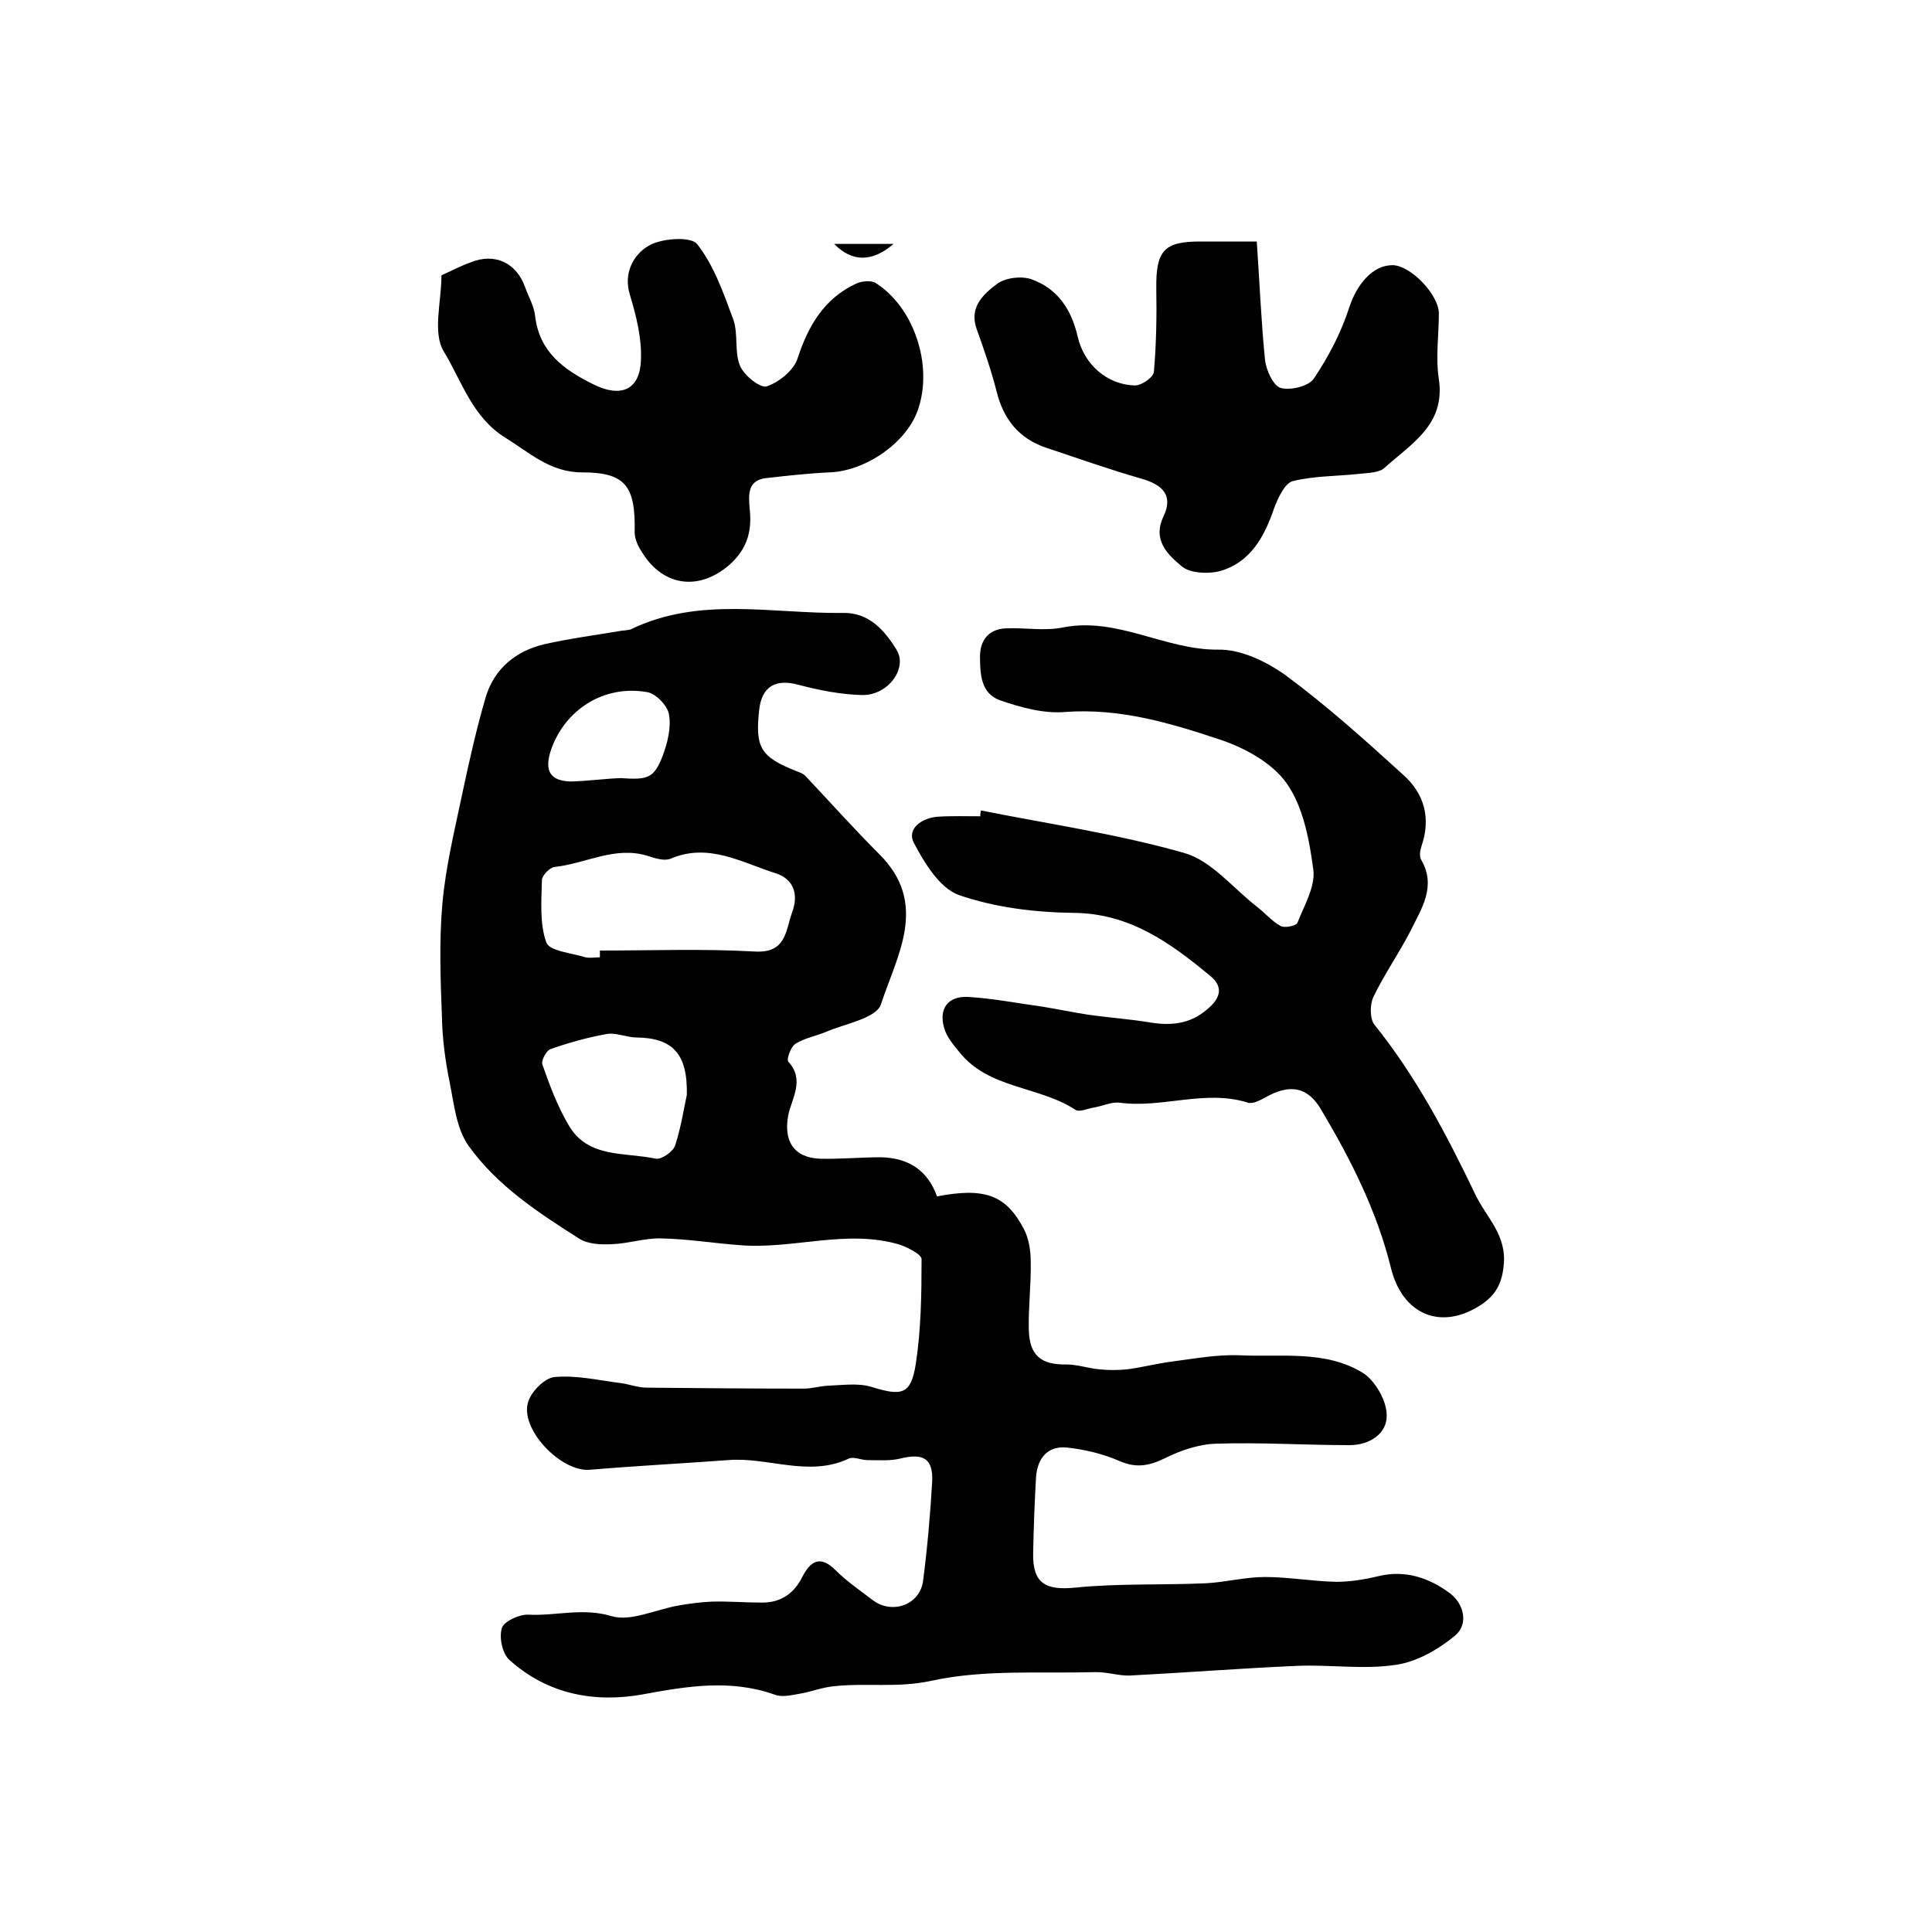 <?xml version="1.0" encoding="utf-8"?>
<!-- Generator: Adobe Illustrator 22.0.0, SVG Export Plug-In . SVG Version: 6.00 Build 0)  -->
<svg version="1.1" id="图层_1" xmlns="http://www.w3.org/2000/svg" xmlns:xlink="http://www.w3.org/1999/xlink" x="0px" y="0px"
	 viewBox="0 0 400 400" style="enable-background:new 0 0 400 400;" xml:space="preserve">
<style type="text/css">
	.st0{fill:#FFFFFF;}
</style>
<g>
	
	<path d="M194,247.7c9.9-1.9,14.3-0.3,18,6.8c1,1.9,1.4,4.4,1.4,6.7c0.1,4.7-0.5,9.3-0.4,14c0.1,5.4,2.5,7.4,7.8,7.3
		c2.3,0,4.5,0.8,6.8,1c1.9,0.2,3.9,0.2,5.8,0c3.1-0.4,6.1-1.2,9.2-1.6c4.7-0.6,9.4-1.5,14.1-1.3c8.6,0.4,17.7-1.1,25.4,3.6
		c2.6,1.6,5,5.8,5,8.8c0.1,3.8-3.5,6.2-7.7,6.2c-9.2,0-18.4-0.6-27.6-0.3c-3.6,0.1-7.4,1.4-10.6,3c-3.3,1.6-5.9,2.1-9.4,0.6
		c-3.4-1.5-7.2-2.4-10.9-2.8c-4-0.4-6.1,2.2-6.4,6.1c-0.3,5.3-0.5,10.6-0.6,15.9c-0.1,6.2,2.7,7.6,8.7,7c8.9-0.9,18-0.5,27-0.9
		c4.1-0.2,8.2-1.3,12.3-1.3c4.9,0,9.8,0.9,14.8,1c2.9,0,5.9-0.5,8.8-1.2c5.5-1.3,10.4,0.4,14.6,3.5c3,2.2,4,6.4,1.2,8.8
		c-3.5,2.9-8,5.5-12.4,6.1c-6.7,1-13.6-0.1-20.4,0.2c-11.5,0.5-23,1.4-34.5,2c-2.4,0.1-4.9-0.8-7.4-0.7c-11.3,0.3-22.9-0.6-33.8,1.8
		c-7,1.5-13.4,0.4-20,1.1c-2.5,0.2-4.9,1.2-7.4,1.6c-1.6,0.3-3.5,0.7-4.9,0.2c-9.2-3.3-18.2-1.8-27.4-0.1c-10,1.8-19.7,0-27.6-7.1
		c-1.5-1.3-2.2-4.7-1.6-6.6c0.4-1.4,3.6-2.9,5.5-2.8c5.7,0.3,11.2-1.5,17.2,0.3c4,1.2,9.2-1.4,13.9-2.2c2.3-0.4,4.6-0.7,6.8-0.8
		c3.5-0.1,7,0.2,10.5,0.2c3.9,0,6.6-1.9,8.3-5.3c1.7-3.3,3.7-4.6,6.9-1.4c2.3,2.3,5.1,4.2,7.7,6.2c4,3,9.7,1,10.4-3.9
		c0.9-6.9,1.5-13.8,1.9-20.7c0.2-4.8-1.9-5.9-6.7-4.7c-2.1,0.5-4.5,0.3-6.7,0.3c-1.3,0-2.9-0.8-3.9-0.3c-8.3,3.9-16.7-0.4-25,0.3
		c-9.5,0.7-19.1,1.2-28.6,2c-6,0.5-14.7-8.6-12.7-14.2c0.7-2.1,3.4-4.8,5.4-5c4.4-0.4,8.8,0.6,13.3,1.2c2,0.2,3.9,1,5.8,1
		c10.8,0.1,21.7,0.2,32.5,0.2c1.6,0,3.3-0.5,4.9-0.6c3-0.1,6.2-0.6,9,0.2c6.4,2,8.3,1.7,9.3-4.7c1.1-7.1,1.2-14.5,1.2-21.7
		c0-1-2.8-2.4-4.5-3c-11-3.3-22,1-33.1,0.1c-5.4-0.4-10.9-1.3-16.3-1.4c-3.4-0.1-6.9,1.1-10.3,1.2c-2.2,0.1-4.8,0-6.6-1.1
		c-8.5-5.4-17.1-11-23-19.3c-2.5-3.5-3-8.6-3.9-13.1c-0.9-4.4-1.5-8.9-1.6-13.4c-0.3-7.9-0.6-15.9,0.1-23.7
		c0.7-7.8,2.6-15.4,4.2-23.1c1.4-6.6,2.9-13.2,4.8-19.7c1.8-5.8,6.2-9.4,12-10.8c5.3-1.2,10.7-1.9,16-2.8c0.7-0.1,1.4-0.1,2-0.3
		c14.2-6.9,29.3-3.2,44-3.4c5.2-0.1,8.5,3.5,11,7.6c2.4,3.8-1.7,9.5-7.1,9.4c-4.4-0.1-8.9-1-13.1-2.1c-4.7-1.3-7.6,0.2-8.2,5
		c-0.9,8,0.2,9.9,7.8,12.9c0.6,0.2,1.3,0.5,1.7,0.9c5.1,5.4,10.1,11,15.3,16.2c10.4,10.3,3.7,21,0.4,31.1c-0.9,2.9-7.3,4-11.3,5.7
		c-2.1,0.9-4.5,1.3-6.4,2.5c-1,0.6-1.9,3.3-1.5,3.7c3.5,3.8,0.7,7.6,0,11.1c-1,5.3,1.1,8.8,6.6,9c4.2,0.1,8.3-0.3,12.5-0.3
		C188.2,239.7,192.1,242.4,194,247.7z M124.2,198.2c0-0.5,0-0.9,0-1.4c10.7,0,21.4-0.4,32,0.2c6.6,0.4,6.4-4.2,7.8-8.1
		c1.4-3.8,0.3-6.9-3.4-8.1c-7-2.2-13.9-6.4-21.8-3c-1.3,0.5-3.2-0.1-4.7-0.6c-6.8-2.1-12.8,1.6-19.3,2.3c-1,0.1-2.6,1.8-2.6,2.7
		c-0.1,4.3-0.5,9,0.9,12.9c0.6,1.8,5.2,2.2,8.1,3.1C122.2,198.4,123.2,198.2,124.2,198.2z M142.2,226.7c0.2-8.6-3-11.8-10.4-11.9
		c-2.1,0-4.3-1.1-6.3-0.7c-3.9,0.7-7.8,1.8-11.5,3.1c-0.9,0.3-2,2.4-1.7,3.2c1.5,4.3,3.1,8.6,5.4,12.5c4,7,11.7,5.6,18.1,7
		c1.2,0.2,3.6-1.5,4-2.8C141,233.4,141.6,229.4,142.2,226.7z M128.5,161.1c5.7,0.4,6.9,0,8.7-4.6c1-2.7,1.8-5.9,1.3-8.6
		c-0.3-1.8-2.7-4.3-4.5-4.6c-9-1.6-17.2,3.7-20,12.2c-1.3,4.1-0.1,6.2,4.2,6.3C121.8,161.7,125.4,161.2,128.5,161.1z"/>
	<path d="M203.1,167.8c14.1,2.8,28.4,4.9,42.1,8.8c5.6,1.6,10,7.2,15,11.1c1.7,1.3,3.1,3,4.9,4c0.8,0.5,3.2,0,3.5-0.6
		c1.4-3.6,3.8-7.6,3.3-11.1c-0.8-6.1-2.1-13-5.5-17.8c-3-4.3-8.9-7.5-14.2-9.2c-10.2-3.4-20.5-6.4-31.6-5.6
		c-4.4,0.4-9.2-0.9-13.5-2.4c-4.1-1.4-4.2-5.6-4.2-9.3c0.1-3.3,1.9-5.4,5.2-5.6c4-0.2,8.2,0.6,12-0.2c11.3-2.2,21.1,4.7,32.1,4.6
		c4.7-0.1,10.1,2.5,14.1,5.4c8.5,6.3,16.4,13.4,24.2,20.5c4.4,3.9,5.8,9,3.8,14.8c-0.3,0.9-0.5,2.2,0,2.9c3.1,5.5,0,10-2.2,14.5
		c-2.4,4.7-5.5,9.1-7.8,13.9c-0.7,1.6-0.7,4.5,0.3,5.7c8.6,10.7,14.9,22.7,20.8,35c2.3,4.9,6.7,8.5,5.9,15c-0.4,3.8-1.8,6-4.6,7.9
		c-8.3,5.5-16.3,2.1-18.7-7.5c-2.9-11.8-8.3-22.5-14.5-32.9c-2.8-4.8-6.6-5.3-11.5-2.5c-1.1,0.6-2.6,1.4-3.6,1.1
		c-8.9-2.8-17.7,1.2-26.6,0c-1.7-0.2-3.5,0.7-5.3,1c-1.3,0.2-3,1-3.8,0.5c-7.6-5-18-4.3-24.1-12c-1.2-1.5-2.6-3.1-3.1-4.9
		c-1.2-4,0.7-6.7,4.9-6.5c5.1,0.3,10.2,1.3,15.3,2c3.2,0.5,6.4,1.2,9.7,1.7c4.3,0.6,8.6,0.9,12.8,1.6c4.3,0.7,8.2,0.3,11.7-2.7
		c2.8-2.3,3.5-4.7,0.6-7c-8.2-6.8-16.6-12.9-28.2-13c-8-0.1-16.3-1.1-23.8-3.7c-3.9-1.4-7.1-6.6-9.3-10.8c-1.5-2.9,1.6-5.1,4.8-5.4
		c3-0.2,6-0.1,9-0.1C202.9,168.7,203,168.3,203.1,167.8z"/>
	<path d="M91.4,57c2.2-1,4.1-2,6.1-2.7c4.9-2,9.4,0.1,11.2,5.1c0.7,2,1.9,4,2.1,6.1c0.9,7.4,5.9,11,11.9,14c5.7,2.9,9.8,1.4,10-5
		c0.2-4.5-1-9.2-2.3-13.5c-1.4-4.6,0.9-8.3,3.7-10c2.6-1.7,8.9-2.1,10.2-0.5c3.5,4.4,5.5,10.2,7.5,15.6c1.1,3,0.2,6.7,1.4,9.6
		c0.8,2,4.2,4.7,5.5,4.3c2.5-0.8,5.6-3.3,6.4-5.7c2.2-6.8,5.5-12.5,12.2-15.6c1.1-0.5,3.1-0.7,4-0.1c7.9,5,11.9,16.9,8.8,26.1
		c-2.3,6.9-10.8,12.8-18.3,13.1c-4.5,0.2-8.9,0.7-13.3,1.2c-3.8,0.5-3.5,3.5-3.3,6.2c0.5,4.4-0.3,8-3.7,11.3
		c-6.3,5.9-14.1,5.2-18.6-2.2c-0.8-1.2-1.5-2.7-1.5-4.1c0.2-9.6-1.9-12.4-10.9-12.4c-6.6,0-10.9-4.1-15.9-7.2
		c-6.8-4.2-9-11.7-12.7-17.8C89.5,68.9,91.4,62.5,91.4,57z"/>
	<path d="M260.2,50c0.6,8.6,0.9,16.5,1.7,24.4c0.2,2.2,1.7,5.4,3.2,5.9c2,0.6,5.8-0.3,6.9-1.9c3.1-4.6,5.7-9.6,7.4-14.9
		c1.5-4.5,4.7-8.6,8.9-8.6c3.7,0,9.6,6.1,9.6,10c0,4.5-0.7,9.1,0,13.6c1.4,9.5-5.8,13.4-11.3,18.4c-1.1,1-3.4,1-5.1,1.2
		c-4.6,0.5-9.3,0.4-13.8,1.5c-1.7,0.4-3.1,3.5-3.9,5.6c-2,5.9-4.9,11.2-11.1,13c-2.5,0.7-6.4,0.5-8.1-1c-2.7-2.3-6.1-5.3-3.7-10.3
		c2-4.2,0-6.5-4.6-7.8c-6.6-1.9-13.1-4.2-19.7-6.4c-5.7-1.9-8.9-6-10.3-11.8c-1.1-4.3-2.6-8.6-4.1-12.8c-1.6-4.5,1.4-7.2,4.2-9.3
		c1.7-1.3,5-1.7,7.1-1c5.4,1.9,8.3,6.2,9.6,11.8c1.3,5.9,6.2,10.1,11.9,10.2c1.4,0,3.8-1.7,3.9-2.8c0.5-5.7,0.6-11.5,0.5-17.2
		c-0.1-7.8,1.5-9.8,9-9.8C252.3,50,256.1,50,260.2,50z"/>
	<path d="M185,50.5c-4.4,3.8-8.6,3.8-12.3,0C176.9,50.5,180.5,50.5,185,50.5z"/>
	
	
	
</g>
</svg>
